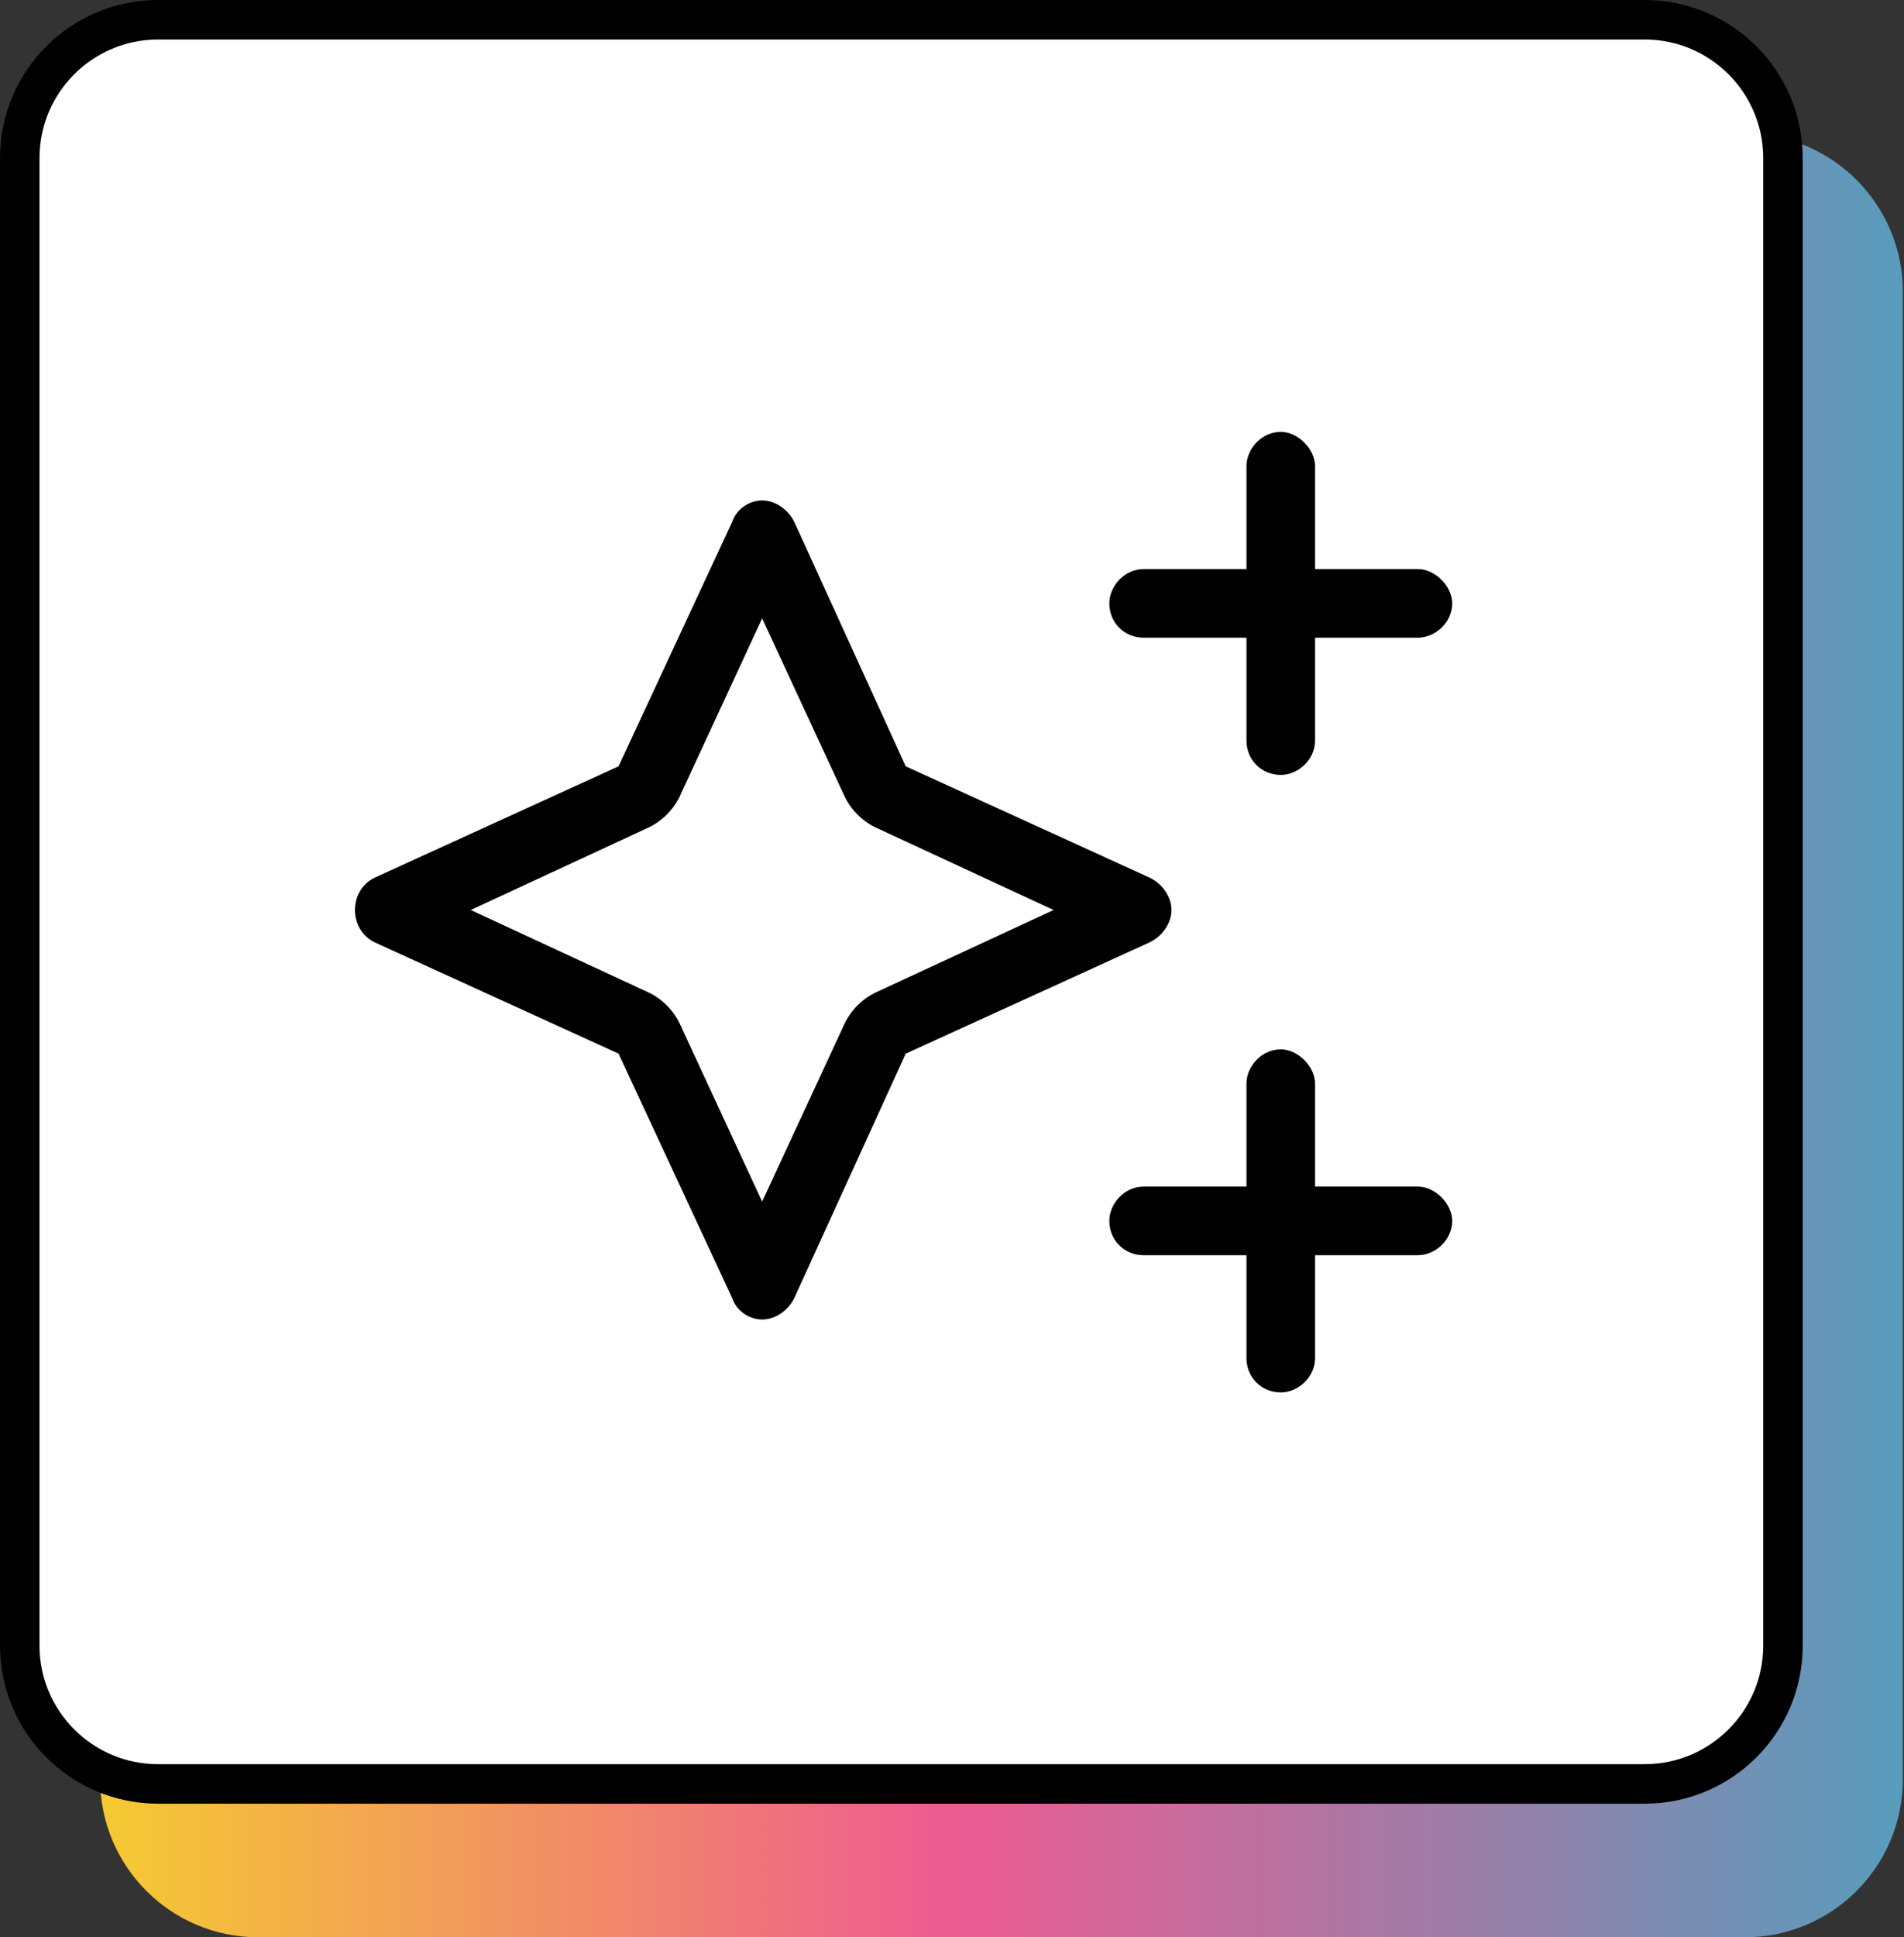 <svg width="59" height="60" viewBox="0 0 59 60" fill="none" xmlns="http://www.w3.org/2000/svg">
<rect x="0" y="0" width="59" height="60" fill="#333333" stroke="none"/>
<path d="M58.965 55.102C58.965 57.807 56.772 60 54.067 60L8.001 60C5.296 60 3.103 57.807 3.103 55.102L3.103 9.036C3.103 6.331 5.296 4.138 8.001 4.138L54.067 4.138C56.772 4.138 58.965 6.331 58.965 9.036L58.965 55.102Z" fill="url(#paint0_linear_1325_2157)"/>
<path d="M55.25 50.964C55.25 53.331 53.331 55.25 50.964 55.25L4.898 55.25C2.531 55.25 0.612 53.331 0.612 50.964L0.612 4.898C0.612 2.531 2.531 0.612 4.898 0.612L50.964 0.612C53.331 0.612 55.25 2.531 55.25 4.898L55.25 50.964Z" fill="white" stroke="black" stroke-width="1.224"/>
<path d="M39.688 13.375C40.219 13.375 40.75 13.906 40.75 14.438V17.625H43.938C44.469 17.625 45 18.156 45 18.688C45 19.285 44.469 19.75 43.938 19.75H40.75V22.938C40.75 23.535 40.219 24 39.688 24C39.09 24 38.625 23.535 38.625 22.938V19.75H35.438C34.84 19.75 34.375 19.285 34.375 18.688C34.375 18.156 34.84 17.625 35.438 17.625H38.625V14.438C38.625 13.906 39.09 13.375 39.688 13.375ZM39.688 32.5C40.219 32.5 40.75 33.031 40.75 33.562V36.75H43.938C44.469 36.75 45 37.281 45 37.812C45 38.41 44.469 38.875 43.938 38.875H40.75V42.062C40.75 42.66 40.219 43.125 39.688 43.125C39.09 43.125 38.625 42.66 38.625 42.062V38.875H35.438C34.84 38.875 34.375 38.41 34.375 37.812C34.375 37.281 34.84 36.75 35.438 36.75H38.625V33.562C38.625 33.031 39.09 32.5 39.688 32.5ZM19.168 32.633L11.598 29.18C11.199 28.98 11 28.582 11 28.184C11 27.785 11.199 27.387 11.598 27.188L19.168 23.734L22.688 16.164C22.82 15.766 23.219 15.5 23.617 15.5C24.016 15.5 24.414 15.766 24.613 16.164L28.066 23.734L35.637 27.188C36.035 27.387 36.301 27.785 36.301 28.184C36.301 28.582 36.035 28.98 35.637 29.18L28.066 32.633L24.613 40.203C24.414 40.602 24.016 40.867 23.617 40.867C23.219 40.867 22.82 40.602 22.688 40.203L19.168 32.633ZM14.586 28.184L20.031 30.707C20.496 30.906 20.895 31.305 21.094 31.77L23.617 37.215L26.141 31.77C26.34 31.305 26.738 30.906 27.203 30.707L32.648 28.184L27.203 25.66C26.738 25.461 26.34 25.062 26.141 24.598L23.617 19.152L21.094 24.598C20.895 25.062 20.496 25.461 20.031 25.66L14.586 28.184Z" fill="black"/>
<defs>
<linearGradient id="paint0_linear_1325_2157" x1="58.965" y1="32.069" x2="3.103" y2="32.069" gradientUnits="userSpaceOnUse">
<stop stop-color="#589CBC"/>
<stop offset="0.53" stop-color="#EE5B91"/>
<stop offset="1" stop-color="#F5CA32"/>
</linearGradient>
</defs>
</svg>
